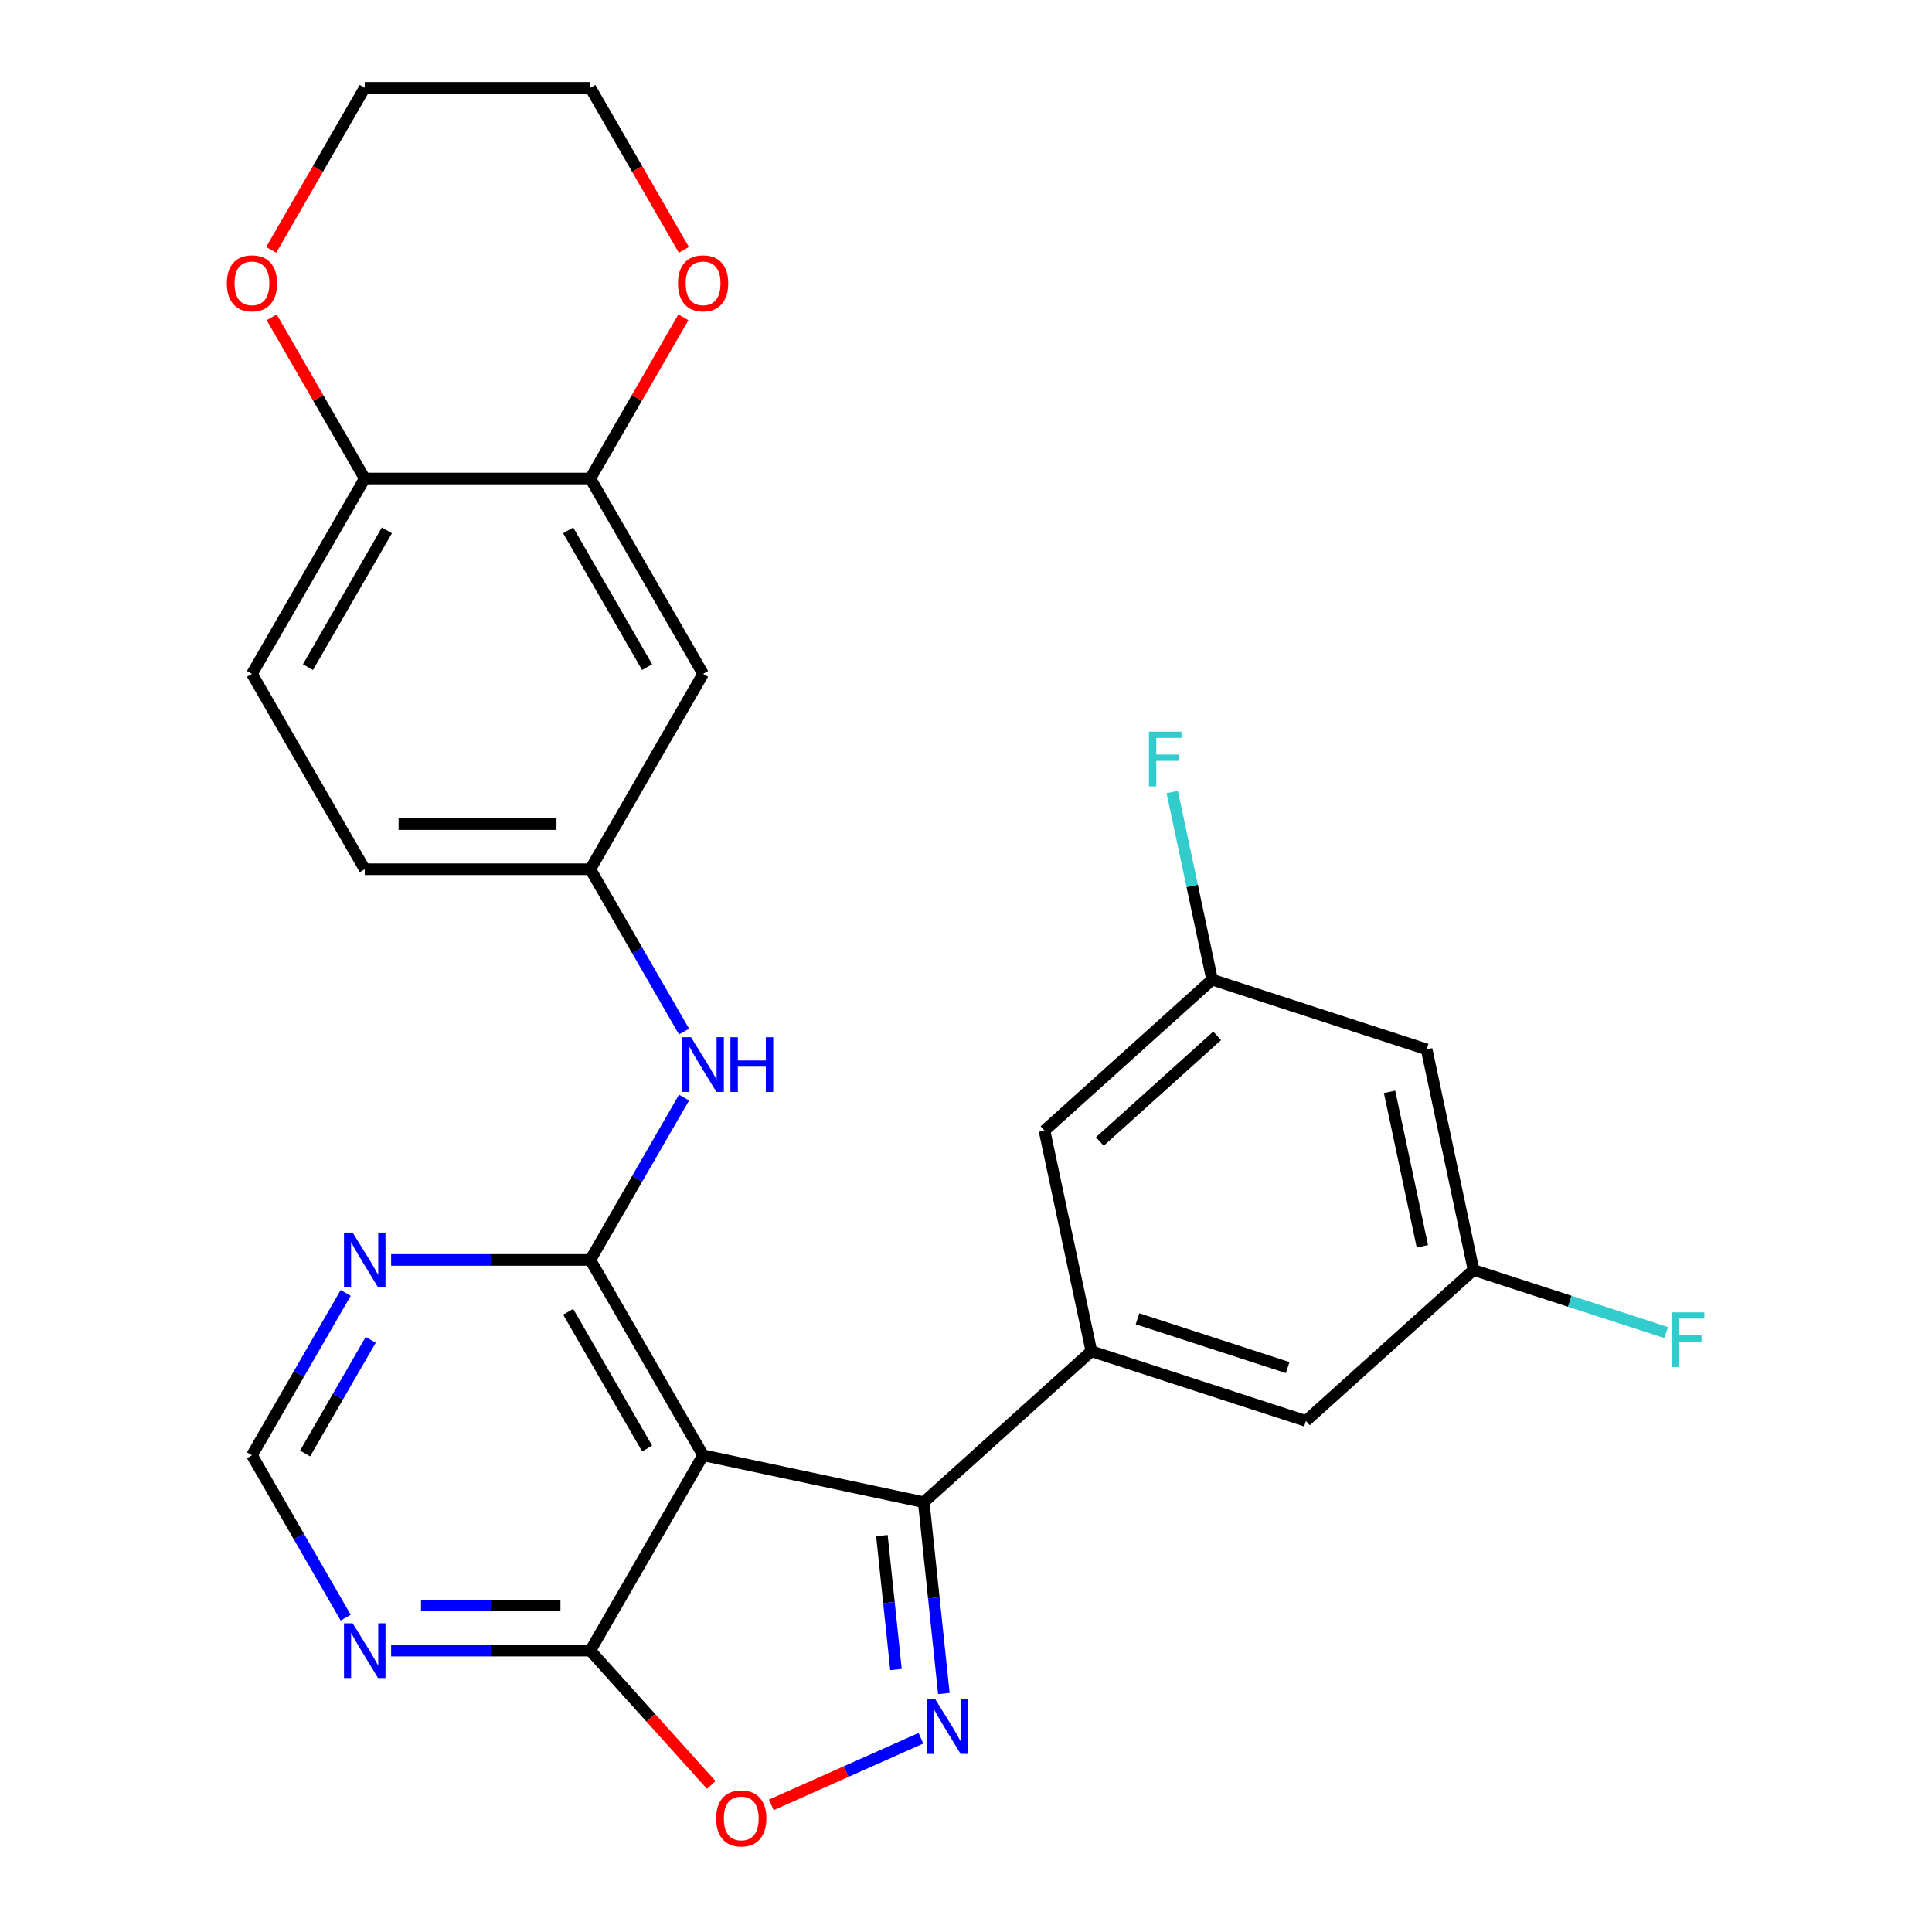 <?xml version='1.0' encoding='iso-8859-1'?>
<svg version='1.1' baseProfile='full'
              xmlns='http://www.w3.org/2000/svg'
                      xmlns:rdkit='http://www.rdkit.org/xml'
                      xmlns:xlink='http://www.w3.org/1999/xlink'
                  xml:space='preserve'
width='1000px' height='1000px' viewBox='0 0 1000 1000'>
<!-- END OF HEADER -->
<rect style='opacity:1.0;fill:#FFFFFF;stroke:none' width='1000' height='1000' x='0' y='0'> </rect>
<path class='bond-0' d='M 363.927,753.25 L 478.132,777.525' style='fill:none;fill-rule:evenodd;stroke:#000000;stroke-width:6px;stroke-linecap:butt;stroke-linejoin:miter;stroke-opacity:1' />
<path class='bond-2' d='M 363.927,753.25 L 305.549,652.136' style='fill:none;fill-rule:evenodd;stroke:#000000;stroke-width:6px;stroke-linecap:butt;stroke-linejoin:miter;stroke-opacity:1' />
<path class='bond-2' d='M 334.948,749.758 L 294.083,678.979' style='fill:none;fill-rule:evenodd;stroke:#000000;stroke-width:6px;stroke-linecap:butt;stroke-linejoin:miter;stroke-opacity:1' />
<path class='bond-4' d='M 363.927,753.25 L 305.549,854.364' style='fill:none;fill-rule:evenodd;stroke:#000000;stroke-width:6px;stroke-linecap:butt;stroke-linejoin:miter;stroke-opacity:1' />
<path class='bond-1' d='M 478.132,777.525 L 483.336,827.044' style='fill:none;fill-rule:evenodd;stroke:#000000;stroke-width:6px;stroke-linecap:butt;stroke-linejoin:miter;stroke-opacity:1' />
<path class='bond-1' d='M 483.336,827.044 L 488.541,876.562' style='fill:none;fill-rule:evenodd;stroke:#0000FF;stroke-width:6px;stroke-linecap:butt;stroke-linejoin:miter;stroke-opacity:1' />
<path class='bond-1' d='M 456.47,794.821 L 460.113,829.484' style='fill:none;fill-rule:evenodd;stroke:#000000;stroke-width:6px;stroke-linecap:butt;stroke-linejoin:miter;stroke-opacity:1' />
<path class='bond-1' d='M 460.113,829.484 L 463.756,864.148' style='fill:none;fill-rule:evenodd;stroke:#0000FF;stroke-width:6px;stroke-linecap:butt;stroke-linejoin:miter;stroke-opacity:1' />
<path class='bond-3' d='M 478.132,777.525 L 564.898,699.4' style='fill:none;fill-rule:evenodd;stroke:#000000;stroke-width:6px;stroke-linecap:butt;stroke-linejoin:miter;stroke-opacity:1' />
<path class='bond-27' d='M 476.677,899.723 L 437.948,916.966' style='fill:none;fill-rule:evenodd;stroke:#0000FF;stroke-width:6px;stroke-linecap:butt;stroke-linejoin:miter;stroke-opacity:1' />
<path class='bond-27' d='M 437.948,916.966 L 399.219,934.209' style='fill:none;fill-rule:evenodd;stroke:#FF0000;stroke-width:6px;stroke-linecap:butt;stroke-linejoin:miter;stroke-opacity:1' />
<path class='bond-6' d='M 305.549,652.136 L 254,652.136' style='fill:none;fill-rule:evenodd;stroke:#000000;stroke-width:6px;stroke-linecap:butt;stroke-linejoin:miter;stroke-opacity:1' />
<path class='bond-6' d='M 254,652.136 L 202.452,652.136' style='fill:none;fill-rule:evenodd;stroke:#0000FF;stroke-width:6px;stroke-linecap:butt;stroke-linejoin:miter;stroke-opacity:1' />
<path class='bond-7' d='M 305.549,652.136 L 329.808,610.119' style='fill:none;fill-rule:evenodd;stroke:#000000;stroke-width:6px;stroke-linecap:butt;stroke-linejoin:miter;stroke-opacity:1' />
<path class='bond-7' d='M 329.808,610.119 L 354.066,568.102' style='fill:none;fill-rule:evenodd;stroke:#0000FF;stroke-width:6px;stroke-linecap:butt;stroke-linejoin:miter;stroke-opacity:1' />
<path class='bond-14' d='M 564.898,699.4 L 675.94,735.479' style='fill:none;fill-rule:evenodd;stroke:#000000;stroke-width:6px;stroke-linecap:butt;stroke-linejoin:miter;stroke-opacity:1' />
<path class='bond-14' d='M 588.77,682.604 L 666.499,707.859' style='fill:none;fill-rule:evenodd;stroke:#000000;stroke-width:6px;stroke-linecap:butt;stroke-linejoin:miter;stroke-opacity:1' />
<path class='bond-15' d='M 564.898,699.4 L 540.623,585.195' style='fill:none;fill-rule:evenodd;stroke:#000000;stroke-width:6px;stroke-linecap:butt;stroke-linejoin:miter;stroke-opacity:1' />
<path class='bond-5' d='M 305.549,854.364 L 336.85,889.127' style='fill:none;fill-rule:evenodd;stroke:#000000;stroke-width:6px;stroke-linecap:butt;stroke-linejoin:miter;stroke-opacity:1' />
<path class='bond-5' d='M 336.85,889.127 L 368.152,923.891' style='fill:none;fill-rule:evenodd;stroke:#FF0000;stroke-width:6px;stroke-linecap:butt;stroke-linejoin:miter;stroke-opacity:1' />
<path class='bond-8' d='M 305.549,854.364 L 254,854.364' style='fill:none;fill-rule:evenodd;stroke:#000000;stroke-width:6px;stroke-linecap:butt;stroke-linejoin:miter;stroke-opacity:1' />
<path class='bond-8' d='M 254,854.364 L 202.452,854.364' style='fill:none;fill-rule:evenodd;stroke:#0000FF;stroke-width:6px;stroke-linecap:butt;stroke-linejoin:miter;stroke-opacity:1' />
<path class='bond-8' d='M 290.084,831.012 L 254,831.012' style='fill:none;fill-rule:evenodd;stroke:#000000;stroke-width:6px;stroke-linecap:butt;stroke-linejoin:miter;stroke-opacity:1' />
<path class='bond-8' d='M 254,831.012 L 217.916,831.012' style='fill:none;fill-rule:evenodd;stroke:#0000FF;stroke-width:6px;stroke-linecap:butt;stroke-linejoin:miter;stroke-opacity:1' />
<path class='bond-28' d='M 178.932,669.215 L 154.674,711.233' style='fill:none;fill-rule:evenodd;stroke:#0000FF;stroke-width:6px;stroke-linecap:butt;stroke-linejoin:miter;stroke-opacity:1' />
<path class='bond-28' d='M 154.674,711.233 L 130.415,753.25' style='fill:none;fill-rule:evenodd;stroke:#000000;stroke-width:6px;stroke-linecap:butt;stroke-linejoin:miter;stroke-opacity:1' />
<path class='bond-28' d='M 191.878,693.496 L 174.896,722.908' style='fill:none;fill-rule:evenodd;stroke:#0000FF;stroke-width:6px;stroke-linecap:butt;stroke-linejoin:miter;stroke-opacity:1' />
<path class='bond-28' d='M 174.896,722.908 L 157.915,752.32' style='fill:none;fill-rule:evenodd;stroke:#000000;stroke-width:6px;stroke-linecap:butt;stroke-linejoin:miter;stroke-opacity:1' />
<path class='bond-13' d='M 354.066,533.944 L 329.808,491.926' style='fill:none;fill-rule:evenodd;stroke:#0000FF;stroke-width:6px;stroke-linecap:butt;stroke-linejoin:miter;stroke-opacity:1' />
<path class='bond-13' d='M 329.808,491.926 L 305.549,449.909' style='fill:none;fill-rule:evenodd;stroke:#000000;stroke-width:6px;stroke-linecap:butt;stroke-linejoin:miter;stroke-opacity:1' />
<path class='bond-11' d='M 178.932,837.285 L 154.674,795.267' style='fill:none;fill-rule:evenodd;stroke:#0000FF;stroke-width:6px;stroke-linecap:butt;stroke-linejoin:miter;stroke-opacity:1' />
<path class='bond-11' d='M 154.674,795.267 L 130.415,753.25' style='fill:none;fill-rule:evenodd;stroke:#000000;stroke-width:6px;stroke-linecap:butt;stroke-linejoin:miter;stroke-opacity:1' />
<path class='bond-9' d='M 305.549,247.682 L 363.927,348.795' style='fill:none;fill-rule:evenodd;stroke:#000000;stroke-width:6px;stroke-linecap:butt;stroke-linejoin:miter;stroke-opacity:1' />
<path class='bond-9' d='M 294.083,274.524 L 334.948,345.304' style='fill:none;fill-rule:evenodd;stroke:#000000;stroke-width:6px;stroke-linecap:butt;stroke-linejoin:miter;stroke-opacity:1' />
<path class='bond-18' d='M 305.549,247.682 L 329.634,205.964' style='fill:none;fill-rule:evenodd;stroke:#000000;stroke-width:6px;stroke-linecap:butt;stroke-linejoin:miter;stroke-opacity:1' />
<path class='bond-18' d='M 329.634,205.964 L 353.72,164.247' style='fill:none;fill-rule:evenodd;stroke:#FF0000;stroke-width:6px;stroke-linecap:butt;stroke-linejoin:miter;stroke-opacity:1' />
<path class='bond-30' d='M 305.549,247.682 L 188.793,247.682' style='fill:none;fill-rule:evenodd;stroke:#000000;stroke-width:6px;stroke-linecap:butt;stroke-linejoin:miter;stroke-opacity:1' />
<path class='bond-10' d='M 363.927,348.795 L 305.549,449.909' style='fill:none;fill-rule:evenodd;stroke:#000000;stroke-width:6px;stroke-linecap:butt;stroke-linejoin:miter;stroke-opacity:1' />
<path class='bond-12' d='M 188.793,247.682 L 130.415,348.795' style='fill:none;fill-rule:evenodd;stroke:#000000;stroke-width:6px;stroke-linecap:butt;stroke-linejoin:miter;stroke-opacity:1' />
<path class='bond-12' d='M 200.259,274.524 L 159.394,345.304' style='fill:none;fill-rule:evenodd;stroke:#000000;stroke-width:6px;stroke-linecap:butt;stroke-linejoin:miter;stroke-opacity:1' />
<path class='bond-20' d='M 188.793,247.682 L 164.707,205.964' style='fill:none;fill-rule:evenodd;stroke:#000000;stroke-width:6px;stroke-linecap:butt;stroke-linejoin:miter;stroke-opacity:1' />
<path class='bond-20' d='M 164.707,205.964 L 140.622,164.247' style='fill:none;fill-rule:evenodd;stroke:#FF0000;stroke-width:6px;stroke-linecap:butt;stroke-linejoin:miter;stroke-opacity:1' />
<path class='bond-22' d='M 305.549,449.909 L 188.793,449.909' style='fill:none;fill-rule:evenodd;stroke:#000000;stroke-width:6px;stroke-linecap:butt;stroke-linejoin:miter;stroke-opacity:1' />
<path class='bond-22' d='M 288.036,426.558 L 206.306,426.558' style='fill:none;fill-rule:evenodd;stroke:#000000;stroke-width:6px;stroke-linecap:butt;stroke-linejoin:miter;stroke-opacity:1' />
<path class='bond-16' d='M 675.94,735.479 L 762.706,657.354' style='fill:none;fill-rule:evenodd;stroke:#000000;stroke-width:6px;stroke-linecap:butt;stroke-linejoin:miter;stroke-opacity:1' />
<path class='bond-17' d='M 540.623,585.195 L 627.39,507.07' style='fill:none;fill-rule:evenodd;stroke:#000000;stroke-width:6px;stroke-linecap:butt;stroke-linejoin:miter;stroke-opacity:1' />
<path class='bond-17' d='M 569.263,590.83 L 630,536.142' style='fill:none;fill-rule:evenodd;stroke:#000000;stroke-width:6px;stroke-linecap:butt;stroke-linejoin:miter;stroke-opacity:1' />
<path class='bond-23' d='M 762.706,657.354 L 812.558,673.552' style='fill:none;fill-rule:evenodd;stroke:#000000;stroke-width:6px;stroke-linecap:butt;stroke-linejoin:miter;stroke-opacity:1' />
<path class='bond-23' d='M 812.558,673.552 L 862.409,689.75' style='fill:none;fill-rule:evenodd;stroke:#33CCCC;stroke-width:6px;stroke-linecap:butt;stroke-linejoin:miter;stroke-opacity:1' />
<path class='bond-29' d='M 762.706,657.354 L 738.431,543.15' style='fill:none;fill-rule:evenodd;stroke:#000000;stroke-width:6px;stroke-linecap:butt;stroke-linejoin:miter;stroke-opacity:1' />
<path class='bond-29' d='M 736.224,645.079 L 719.232,565.136' style='fill:none;fill-rule:evenodd;stroke:#000000;stroke-width:6px;stroke-linecap:butt;stroke-linejoin:miter;stroke-opacity:1' />
<path class='bond-19' d='M 627.39,507.07 L 738.431,543.15' style='fill:none;fill-rule:evenodd;stroke:#000000;stroke-width:6px;stroke-linecap:butt;stroke-linejoin:miter;stroke-opacity:1' />
<path class='bond-24' d='M 627.39,507.07 L 617.067,458.508' style='fill:none;fill-rule:evenodd;stroke:#000000;stroke-width:6px;stroke-linecap:butt;stroke-linejoin:miter;stroke-opacity:1' />
<path class='bond-24' d='M 617.067,458.508 L 606.745,409.945' style='fill:none;fill-rule:evenodd;stroke:#33CCCC;stroke-width:6px;stroke-linecap:butt;stroke-linejoin:miter;stroke-opacity:1' />
<path class='bond-25' d='M 353.974,129.329 L 329.762,87.392' style='fill:none;fill-rule:evenodd;stroke:#FF0000;stroke-width:6px;stroke-linecap:butt;stroke-linejoin:miter;stroke-opacity:1' />
<path class='bond-25' d='M 329.762,87.392 L 305.549,45.455' style='fill:none;fill-rule:evenodd;stroke:#000000;stroke-width:6px;stroke-linecap:butt;stroke-linejoin:miter;stroke-opacity:1' />
<path class='bond-26' d='M 140.368,129.329 L 164.58,87.392' style='fill:none;fill-rule:evenodd;stroke:#FF0000;stroke-width:6px;stroke-linecap:butt;stroke-linejoin:miter;stroke-opacity:1' />
<path class='bond-26' d='M 164.58,87.392 L 188.793,45.455' style='fill:none;fill-rule:evenodd;stroke:#000000;stroke-width:6px;stroke-linecap:butt;stroke-linejoin:miter;stroke-opacity:1' />
<path class='bond-21' d='M 130.415,348.795 L 188.793,449.909' style='fill:none;fill-rule:evenodd;stroke:#000000;stroke-width:6px;stroke-linecap:butt;stroke-linejoin:miter;stroke-opacity:1' />
<path class='bond-31' d='M 305.549,45.455 L 188.793,45.455' style='fill:none;fill-rule:evenodd;stroke:#000000;stroke-width:6px;stroke-linecap:butt;stroke-linejoin:miter;stroke-opacity:1' />
<path  class='atom-2' d='M 484.076 879.481
L 493.356 894.481
Q 494.276 895.961, 495.756 898.641
Q 497.236 901.321, 497.316 901.481
L 497.316 879.481
L 501.076 879.481
L 501.076 907.801
L 497.196 907.801
L 487.236 891.401
Q 486.076 889.481, 484.836 887.281
Q 483.636 885.081, 483.276 884.401
L 483.276 907.801
L 479.596 907.801
L 479.596 879.481
L 484.076 879.481
' fill='#0000FF'/>
<path  class='atom-6' d='M 370.674 941.21
Q 370.674 934.41, 374.034 930.61
Q 377.394 926.81, 383.674 926.81
Q 389.954 926.81, 393.314 930.61
Q 396.674 934.41, 396.674 941.21
Q 396.674 948.09, 393.274 952.01
Q 389.874 955.89, 383.674 955.89
Q 377.434 955.89, 374.034 952.01
Q 370.674 948.13, 370.674 941.21
M 383.674 952.69
Q 387.994 952.69, 390.314 949.81
Q 392.674 946.89, 392.674 941.21
Q 392.674 935.65, 390.314 932.85
Q 387.994 930.01, 383.674 930.01
Q 379.354 930.01, 376.994 932.81
Q 374.674 935.61, 374.674 941.21
Q 374.674 946.93, 376.994 949.81
Q 379.354 952.69, 383.674 952.69
' fill='#FF0000'/>
<path  class='atom-7' d='M 182.533 637.976
L 191.813 652.976
Q 192.733 654.456, 194.213 657.136
Q 195.693 659.816, 195.773 659.976
L 195.773 637.976
L 199.533 637.976
L 199.533 666.296
L 195.653 666.296
L 185.693 649.896
Q 184.533 647.976, 183.293 645.776
Q 182.093 643.576, 181.733 642.896
L 181.733 666.296
L 178.053 666.296
L 178.053 637.976
L 182.533 637.976
' fill='#0000FF'/>
<path  class='atom-8' d='M 357.667 536.863
L 366.947 551.863
Q 367.867 553.343, 369.347 556.023
Q 370.827 558.703, 370.907 558.863
L 370.907 536.863
L 374.667 536.863
L 374.667 565.183
L 370.787 565.183
L 360.827 548.783
Q 359.667 546.863, 358.427 544.663
Q 357.227 542.463, 356.867 541.783
L 356.867 565.183
L 353.187 565.183
L 353.187 536.863
L 357.667 536.863
' fill='#0000FF'/>
<path  class='atom-8' d='M 378.067 536.863
L 381.907 536.863
L 381.907 548.903
L 396.387 548.903
L 396.387 536.863
L 400.227 536.863
L 400.227 565.183
L 396.387 565.183
L 396.387 552.103
L 381.907 552.103
L 381.907 565.183
L 378.067 565.183
L 378.067 536.863
' fill='#0000FF'/>
<path  class='atom-9' d='M 182.533 840.204
L 191.813 855.204
Q 192.733 856.684, 194.213 859.364
Q 195.693 862.044, 195.773 862.204
L 195.773 840.204
L 199.533 840.204
L 199.533 868.524
L 195.653 868.524
L 185.693 852.124
Q 184.533 850.204, 183.293 848.004
Q 182.093 845.804, 181.733 845.124
L 181.733 868.524
L 178.053 868.524
L 178.053 840.204
L 182.533 840.204
' fill='#0000FF'/>
<path  class='atom-19' d='M 350.927 146.648
Q 350.927 139.848, 354.287 136.048
Q 357.647 132.248, 363.927 132.248
Q 370.207 132.248, 373.567 136.048
Q 376.927 139.848, 376.927 146.648
Q 376.927 153.528, 373.527 157.448
Q 370.127 161.328, 363.927 161.328
Q 357.687 161.328, 354.287 157.448
Q 350.927 153.568, 350.927 146.648
M 363.927 158.128
Q 368.247 158.128, 370.567 155.248
Q 372.927 152.328, 372.927 146.648
Q 372.927 141.088, 370.567 138.288
Q 368.247 135.448, 363.927 135.448
Q 359.607 135.448, 357.247 138.248
Q 354.927 141.048, 354.927 146.648
Q 354.927 152.368, 357.247 155.248
Q 359.607 158.128, 363.927 158.128
' fill='#FF0000'/>
<path  class='atom-21' d='M 117.415 146.648
Q 117.415 139.848, 120.775 136.048
Q 124.135 132.248, 130.415 132.248
Q 136.695 132.248, 140.055 136.048
Q 143.415 139.848, 143.415 146.648
Q 143.415 153.528, 140.015 157.448
Q 136.615 161.328, 130.415 161.328
Q 124.175 161.328, 120.775 157.448
Q 117.415 153.568, 117.415 146.648
M 130.415 158.128
Q 134.735 158.128, 137.055 155.248
Q 139.415 152.328, 139.415 146.648
Q 139.415 141.088, 137.055 138.288
Q 134.735 135.448, 130.415 135.448
Q 126.095 135.448, 123.735 138.248
Q 121.415 141.048, 121.415 146.648
Q 121.415 152.368, 123.735 155.248
Q 126.095 158.128, 130.415 158.128
' fill='#FF0000'/>
<path  class='atom-24' d='M 865.328 679.274
L 882.168 679.274
L 882.168 682.514
L 869.128 682.514
L 869.128 691.114
L 880.728 691.114
L 880.728 694.394
L 869.128 694.394
L 869.128 707.594
L 865.328 707.594
L 865.328 679.274
' fill='#33CCCC'/>
<path  class='atom-25' d='M 594.695 378.706
L 611.535 378.706
L 611.535 381.946
L 598.495 381.946
L 598.495 390.546
L 610.095 390.546
L 610.095 393.826
L 598.495 393.826
L 598.495 407.026
L 594.695 407.026
L 594.695 378.706
' fill='#33CCCC'/>
</svg>
